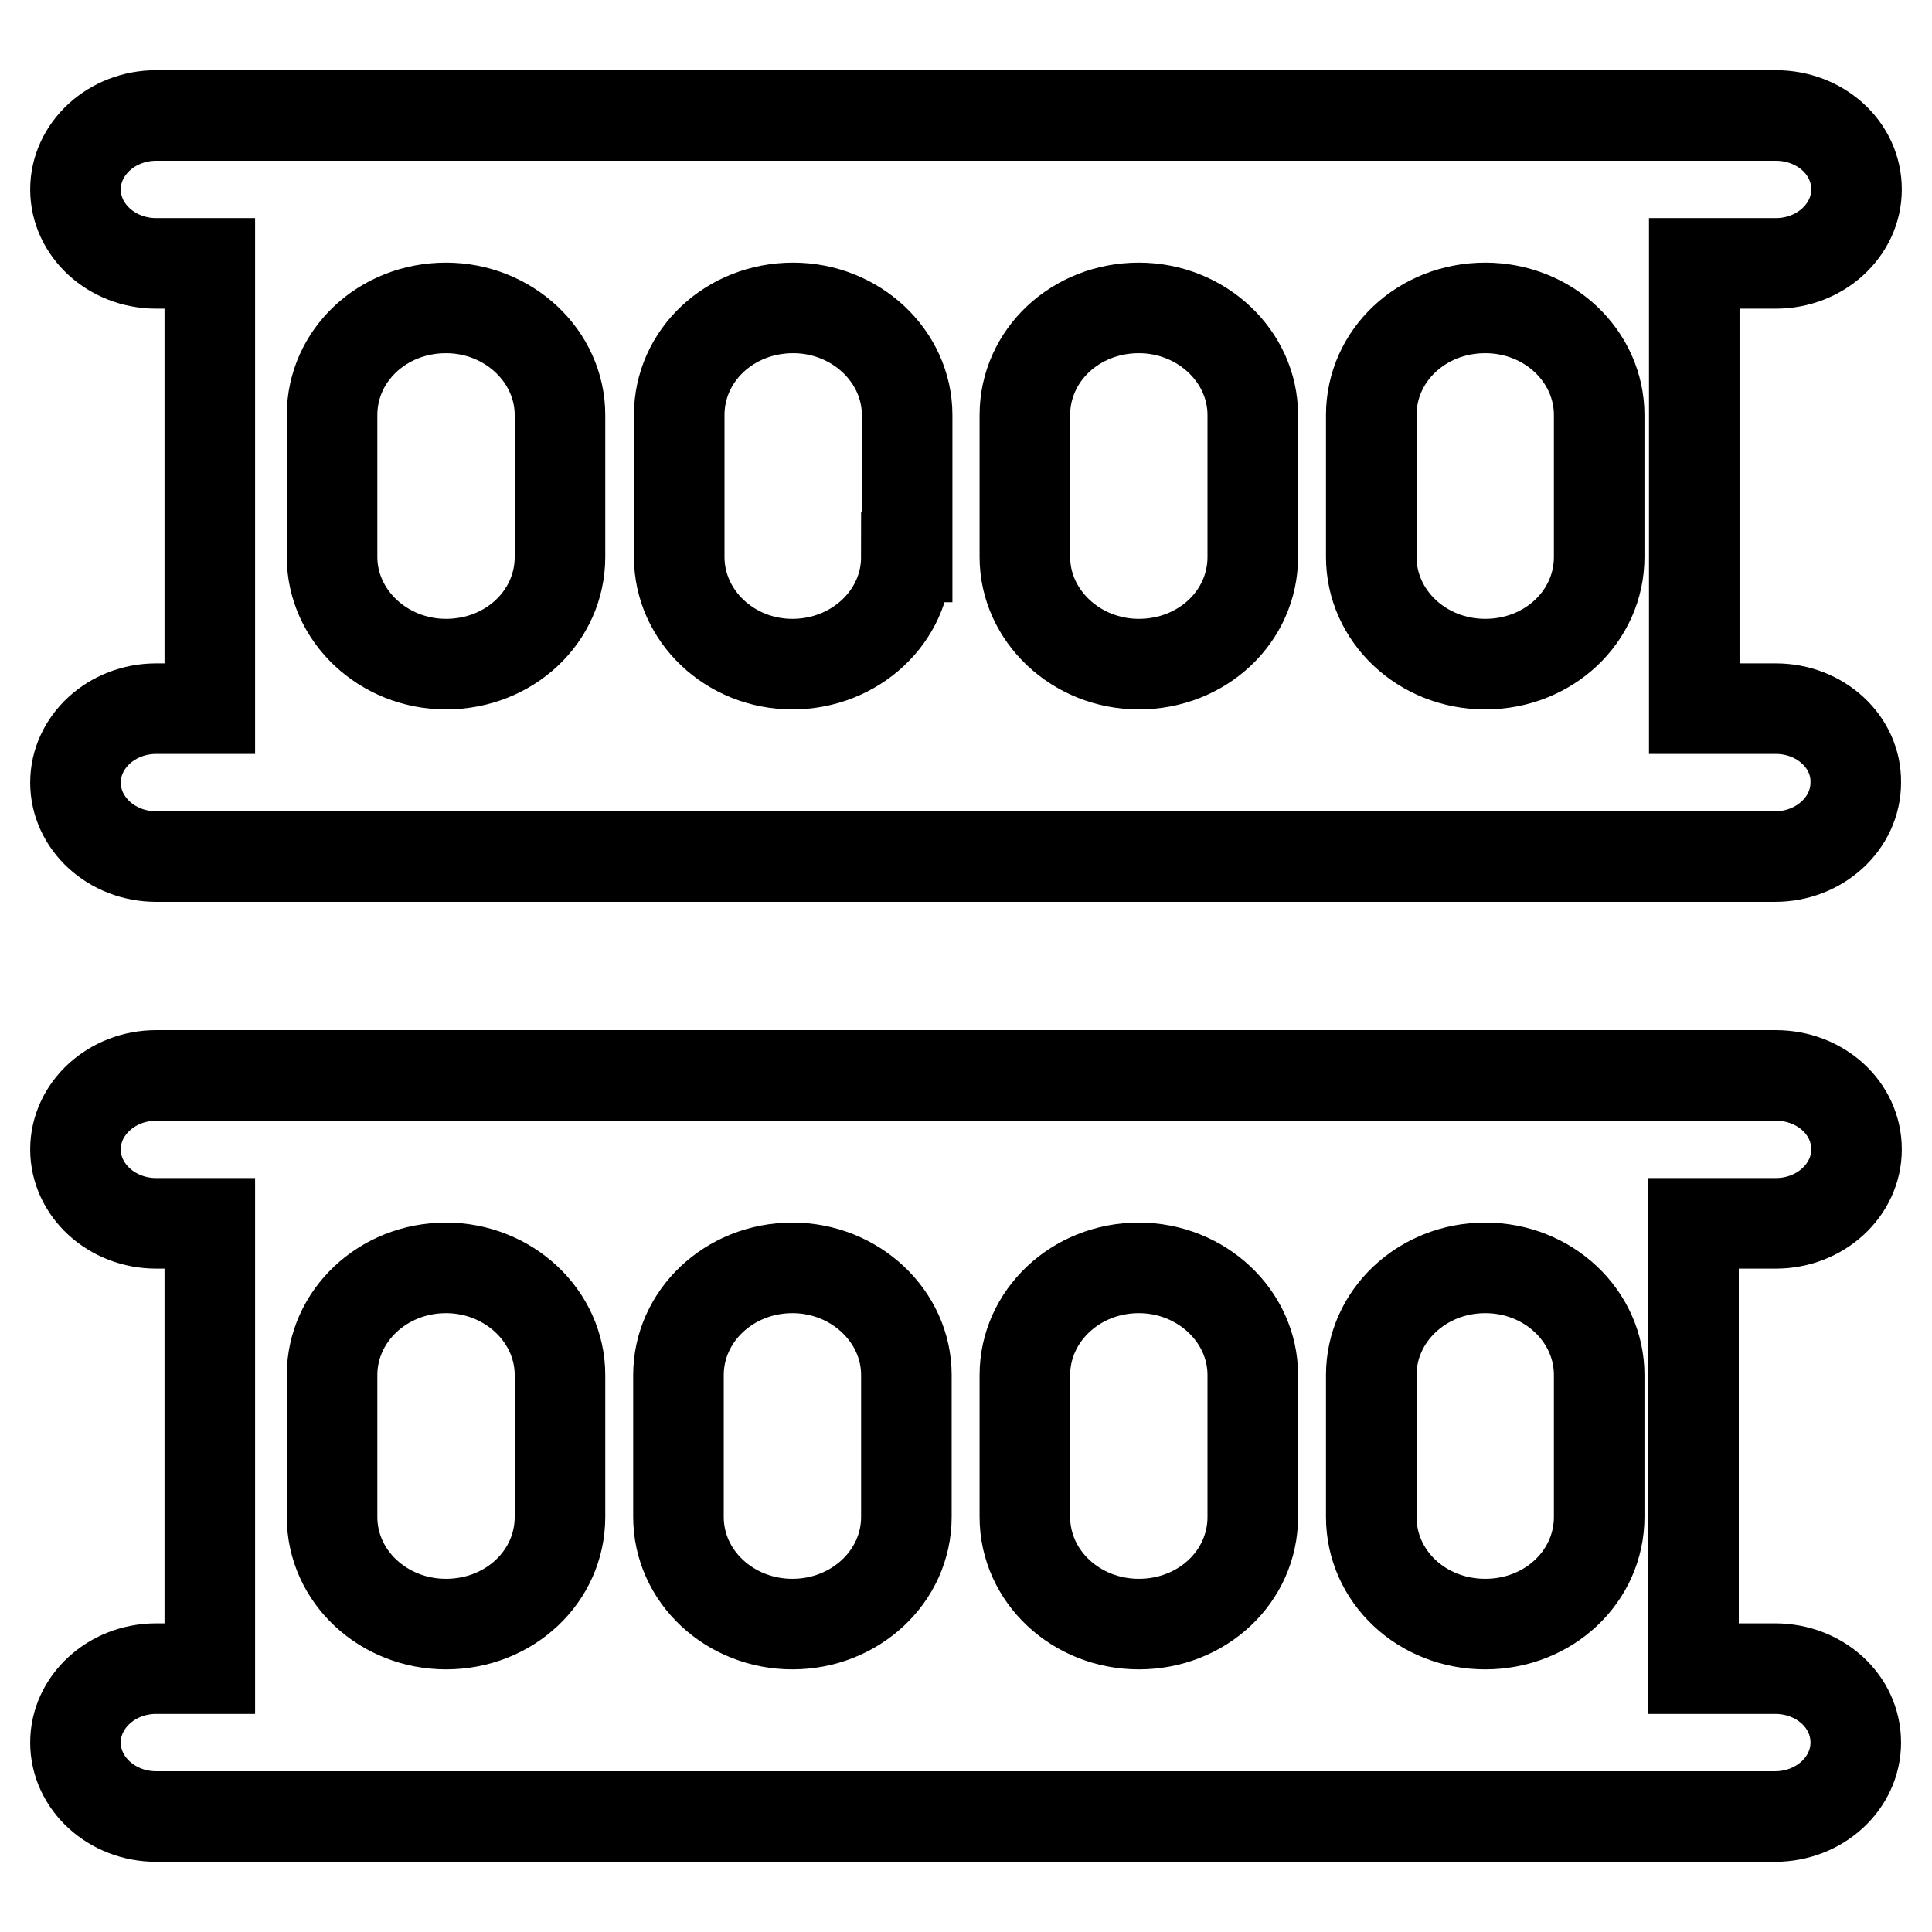 <?xml version="1.0" encoding="utf-8"?>
<!-- Svg Vector Icons : http://www.onlinewebfonts.com/icon -->
<!DOCTYPE svg PUBLIC "-//W3C//DTD SVG 1.1//EN" "http://www.w3.org/Graphics/SVG/1.1/DTD/svg11.dtd">
<svg version="1.1" xmlns="http://www.w3.org/2000/svg" xmlns:xlink="http://www.w3.org/1999/xlink" x="0px" y="0px" viewBox="0 0 256 256" enable-background="new 0 0 256 256" xml:space="preserve">
<g><g><path stroke-width="12" fill-opacity="0" stroke="#000000"  d="M235.3,93.9h-10.8v-59h10.8c5.9,0,10.7-4.4,10.7-9.8c0-5.5-4.8-9.8-10.7-9.8H20.7c-5.9,0-10.7,4.4-10.7,9.8c0,5.4,4.8,9.8,10.7,9.8h7.1v59h-7.1c-5.9,0-10.7,4.4-10.7,9.8c0,5.4,4.8,9.8,10.7,9.8h214.5c5.9,0,10.7-4.4,10.7-9.8C246,98.3,241.2,93.9,235.3,93.9z M74.2,73.8c0,7.9-6.7,14.2-15.1,14.2c-8.3,0-15.1-6.4-15.1-14.2V55c0-7.9,6.7-14.2,15.1-14.2c8.3,0,15.1,6.4,15.1,14.2V73.8z M120.1,73.8c0,7.9-6.8,14.2-15.1,14.2C96.7,88,90,81.6,90,73.8V55c0-7.9,6.7-14.2,15.1-14.2c8.3,0,15.1,6.4,15.1,14.2V73.8z M166,73.8c0,7.9-6.7,14.2-15.1,14.2c-8.3,0-15.1-6.4-15.1-14.2V55c0-7.9,6.7-14.2,15.1-14.2c8.3,0,15.1,6.4,15.1,14.2V73.8z M211.9,73.8c0,7.9-6.7,14.2-15.1,14.2s-15.1-6.4-15.1-14.2V55c0-7.9,6.7-14.2,15.1-14.2s15.1,6.4,15.1,14.2V73.8z"/><path stroke-width="12" fill-opacity="0" stroke="#000000"  d="M235.3,162.1c5.9,0,10.7-4.4,10.7-9.8c0-5.5-4.8-9.8-10.7-9.8H20.7c-5.9,0-10.7,4.4-10.7,9.8c0,5.4,4.8,9.8,10.7,9.8h7.1v59h-7.1c-5.9,0-10.7,4.4-10.7,9.8c0,5.4,4.8,9.8,10.7,9.8h214.5c5.9,0,10.7-4.4,10.7-9.8c0-5.5-4.8-9.8-10.7-9.8h-10.8v-59H235.3z M74.2,201c0,7.9-6.7,14.2-15.1,14.2c-8.3,0-15.1-6.3-15.1-14.2v-18.8c0-7.8,6.7-14.2,15.1-14.2c8.3,0,15.1,6.4,15.1,14.2V201z M120.1,201c0,7.9-6.8,14.2-15.1,14.2c-8.3,0-15.1-6.3-15.1-14.2v-18.8c0-7.8,6.7-14.2,15.1-14.2c8.3,0,15.1,6.4,15.1,14.2V201z M166,201c0,7.9-6.7,14.2-15.1,14.2c-8.3,0-15.1-6.3-15.1-14.2v-18.8c0-7.8,6.7-14.2,15.1-14.2c8.3,0,15.1,6.4,15.1,14.2V201z M211.9,201c0,7.9-6.7,14.2-15.1,14.2s-15.1-6.3-15.1-14.2v-18.8c0-7.8,6.7-14.2,15.1-14.2s15.1,6.4,15.1,14.2V201z"/></g></g>
</svg>